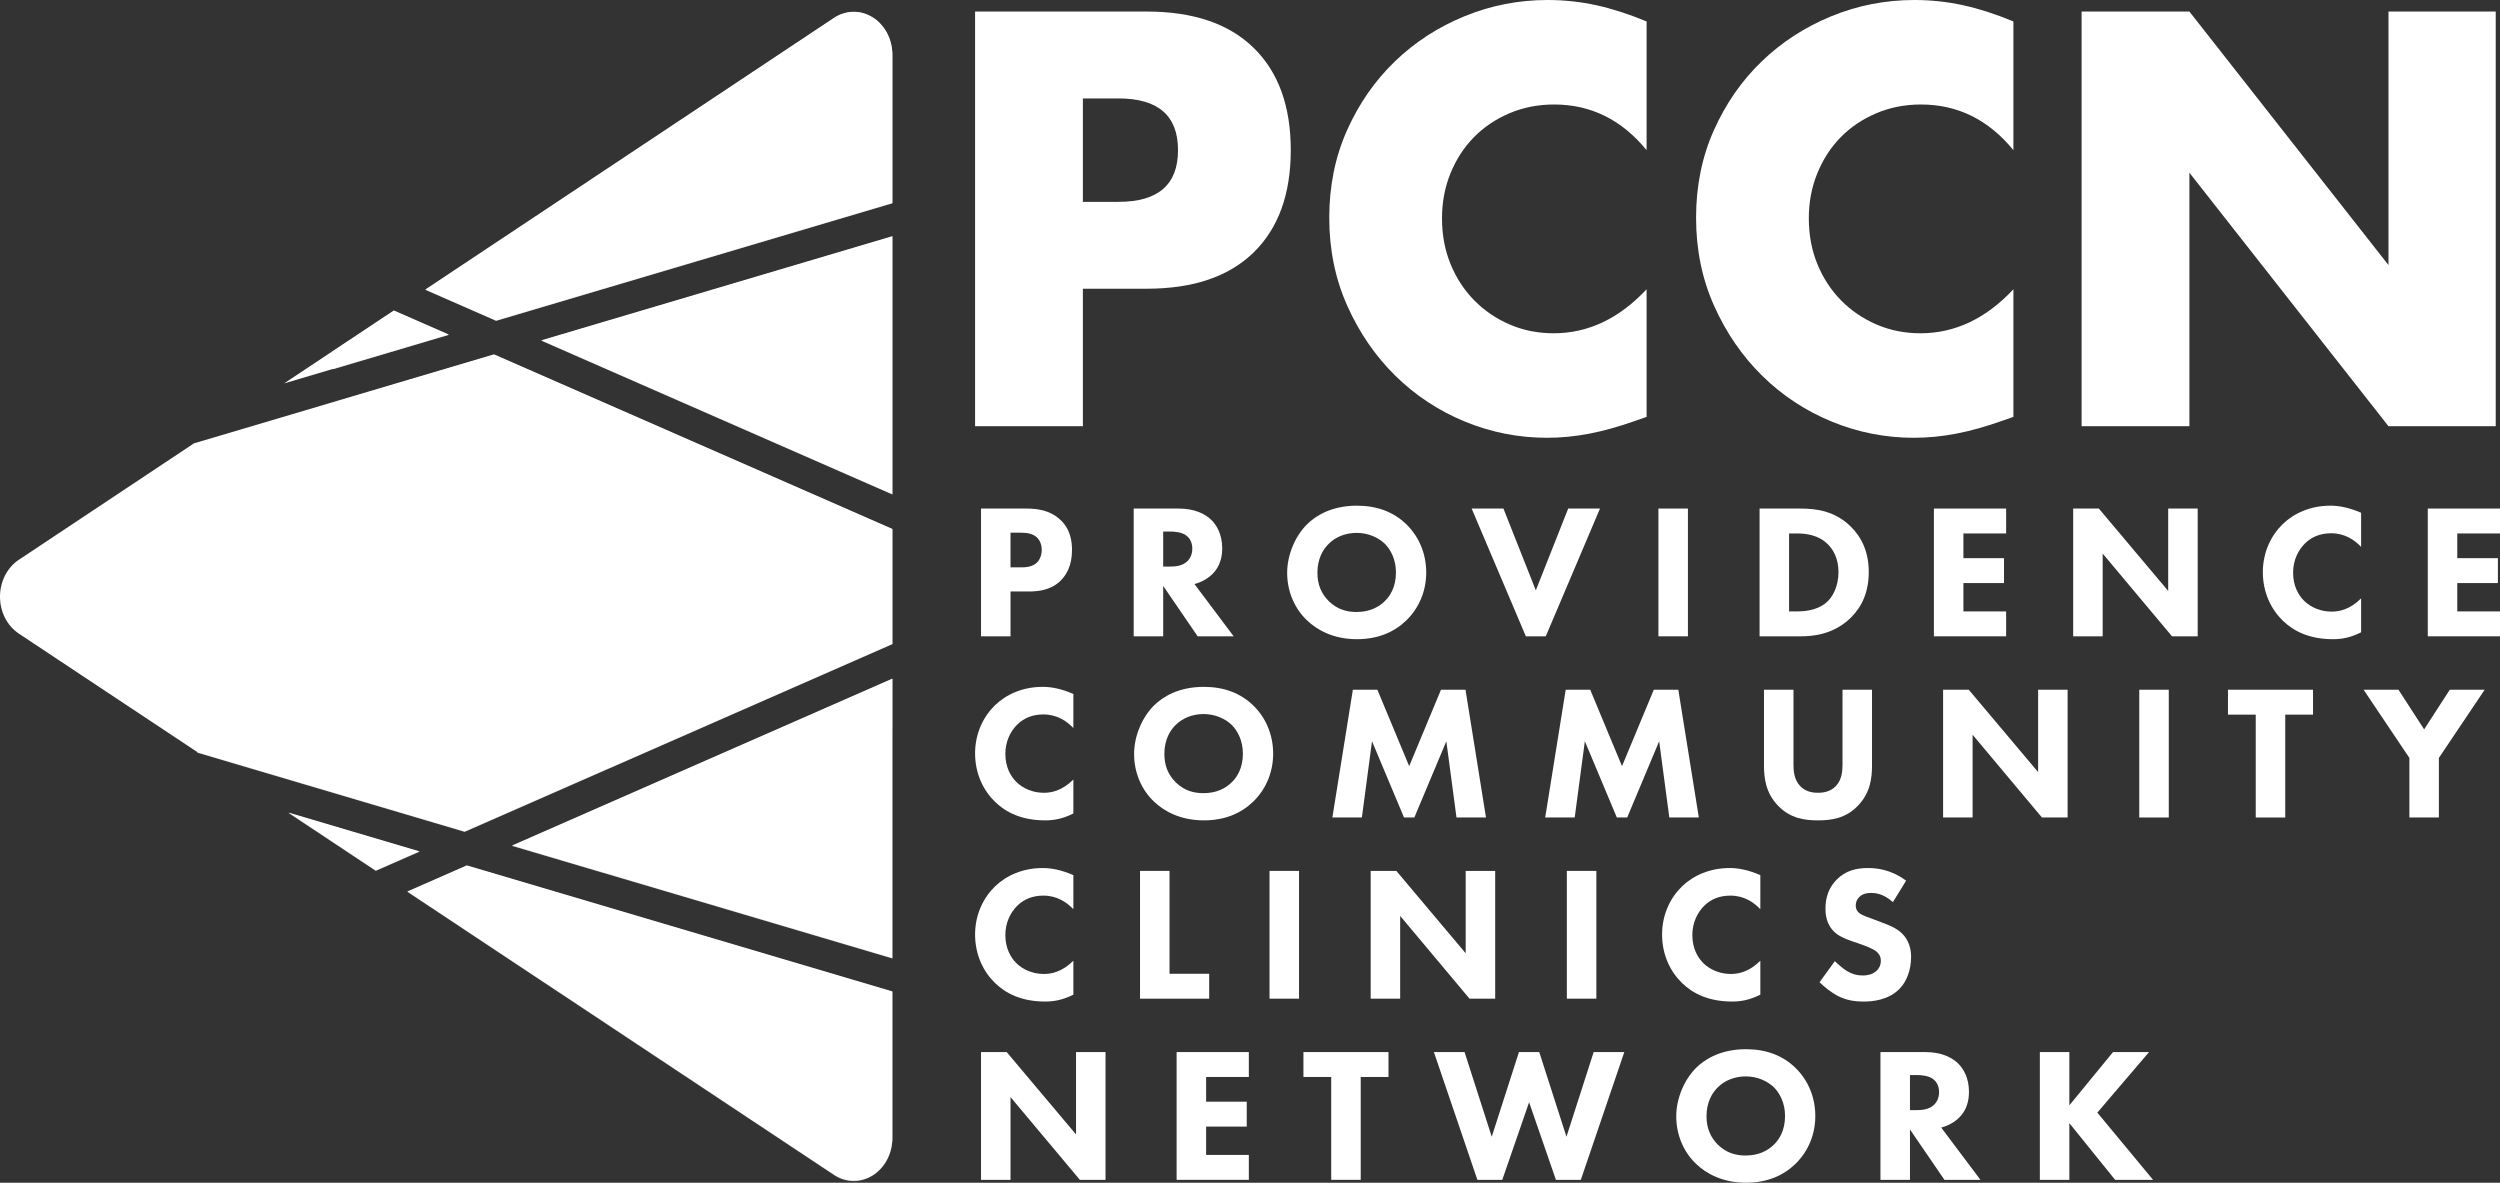 <svg xmlns="http://www.w3.org/2000/svg" xmlns:xlink="http://www.w3.org/1999/xlink" id="Layer_1" data-name="Layer 1" viewBox="0 0 569.825 269.575"><rect x="0" y="0" width="569.825" height="269.575" fill="#333333" stroke="none"/><path id="fullLogo" d="m233.865,115.915c2.531,0,5.326.349,7.64,2.401,2.489,2.183,2.838,5.064,2.838,7.073,0,3.667-1.397,5.72-2.489,6.854-2.314,2.358-5.37,2.576-7.423,2.576h-4.104v10.217h-6.724v-29.121h10.261Zm-3.537,13.404h2.401c.917,0,2.533-.044,3.624-1.093.61-.61,1.091-1.614,1.091-2.881,0-1.222-.437-2.226-1.091-2.837-1.004-.961-2.444-1.091-3.756-1.091h-2.27v7.903Z" style="fill: #fff; stroke-width: 0px;"></path><path id="fullLogo-2" data-name="fullLogo" d="m268.621,115.915c3.711,0,6.026,1.223,7.423,2.531,1.223,1.18,2.531,3.276,2.531,6.506,0,1.834-.393,4.104-2.27,5.939-1.004.96-2.444,1.833-4.06,2.226l8.95,11.92h-8.209l-7.859-11.483v11.483h-6.724v-29.121h10.217Zm-3.493,13.229h1.528c1.223,0,2.881-.13,4.017-1.266.48-.48,1.09-1.397,1.09-2.838,0-1.659-.786-2.531-1.353-2.969-1.091-.83-2.838-.917-3.71-.917h-1.573v7.99Z" style="fill: #fff; stroke-width: 0px;"></path><path id="fullLogo-3" data-name="fullLogo" d="m320.538,119.495c2.751,2.663,4.541,6.506,4.541,11.003,0,3.886-1.397,7.859-4.541,10.914-2.707,2.62-6.374,4.279-11.264,4.279-5.458,0-9.169-2.183-11.351-4.279-2.794-2.619-4.541-6.549-4.541-10.827,0-4.191,1.877-8.427,4.497-11.046,1.964-1.966,5.589-4.28,11.396-4.28,4.54,0,8.339,1.397,11.264,4.236Zm-17.683,4.453c-1.266,1.223-2.576,3.363-2.576,6.593,0,2.664.873,4.803,2.664,6.55,1.876,1.79,3.973,2.401,6.243,2.401,2.969,0,5.064-1.093,6.461-2.49,1.134-1.091,2.531-3.143,2.531-6.504,0-3.013-1.222-5.24-2.531-6.55-1.441-1.397-3.754-2.489-6.418-2.489-2.531,0-4.803.917-6.374,2.489Z" style="fill: #fff; stroke-width: 0px;"></path><path id="fullLogo-4" data-name="fullLogo" d="m342.679,115.915l7.379,18.643,7.379-18.643h7.247l-12.356,29.121h-4.54l-12.356-29.121h7.247Z" style="fill: #fff; stroke-width: 0px;"></path><path id="fullLogo-5" data-name="fullLogo" d="m384.728,115.915v29.121h-6.724v-29.121h6.724Z" style="fill: #fff; stroke-width: 0px;"></path><path id="fullLogo-6" data-name="fullLogo" d="m410.272,115.915c3.841,0,7.903.567,11.483,4.017,2.576,2.489,4.191,5.893,4.191,10.434,0,4.584-1.571,7.903-3.973,10.304-4.017,4.06-9.039,4.366-11.484,4.366h-9.43v-29.121h9.213Zm-2.489,23.446h1.79c1.397,0,4.453-.131,6.636-1.964,1.573-1.31,2.838-3.799,2.838-7.03,0-3.144-1.266-5.152-2.401-6.287-2.183-2.183-5.021-2.489-7.073-2.489h-1.79v17.77Z" style="fill: #fff; stroke-width: 0px;"></path><path id="fullLogo-7" data-name="fullLogo" d="m457.256,121.591h-9.737v5.631h9.256v5.677h-9.256v6.461h9.737v5.676h-16.461v-29.121h16.461v5.676Z" style="fill: #fff; stroke-width: 0px;"></path><path id="fullLogo-8" data-name="fullLogo" d="m472.54,145.037v-29.121h5.85l15.806,18.774v-18.774h6.723v29.121h-5.849l-15.806-18.861v18.861h-6.724Z" style="fill: #fff; stroke-width: 0px;"></path><path id="fullLogo-9" data-name="fullLogo" d="m538.167,144.12c-2.576,1.31-4.671,1.571-6.417,1.571-5.37,0-8.994-1.833-11.44-4.234-2.62-2.533-4.54-6.374-4.54-11.046,0-4.586,1.92-8.427,4.54-10.96,2.576-2.489,6.33-4.191,10.871-4.191,1.921,0,4.149.393,6.986,1.616v7.771c-1.484-1.571-3.711-3.1-6.81-3.1-2.446,0-4.41.787-5.939,2.271-1.616,1.571-2.751,3.929-2.751,6.723,0,3.013,1.223,5.153,2.533,6.418.611.611,2.707,2.444,6.287,2.444,1.746,0,4.104-.48,6.68-3.011v7.727Z" style="fill: #fff; stroke-width: 0px;"></path><path id="fullLogo-10" data-name="fullLogo" d="m569.825,121.591h-9.737v5.631h9.257v5.677h-9.257v6.461h9.737v5.676h-16.46v-29.121h16.46v5.676Z" style="fill: #fff; stroke-width: 0px;"></path><path id="fullLogo-11" data-name="fullLogo" d="m244.649,185.415c-2.576,1.31-4.673,1.571-6.418,1.571-5.37,0-8.994-1.833-11.44-4.234-2.619-2.533-4.54-6.374-4.54-11.046,0-4.586,1.921-8.427,4.54-10.96,2.577-2.489,6.331-4.191,10.873-4.191,1.92,0,4.147.393,6.986,1.616v7.771c-1.486-1.571-3.711-3.1-6.811-3.1-2.446,0-4.41.787-5.937,2.271-1.616,1.571-2.751,3.929-2.751,6.723,0,3.013,1.223,5.153,2.533,6.418.611.611,2.706,2.444,6.286,2.444,1.747,0,4.106-.48,6.681-3.011v7.727Z" style="fill: #fff; stroke-width: 0px;"></path><path id="fullLogo-12" data-name="fullLogo" d="m285.65,160.79c2.75,2.663,4.54,6.506,4.54,11.003,0,3.886-1.397,7.859-4.54,10.914-2.707,2.62-6.374,4.279-11.264,4.279-5.457,0-9.169-2.183-11.353-4.279-2.794-2.619-4.54-6.549-4.54-10.827,0-4.191,1.879-8.427,4.497-11.046,1.966-1.966,5.589-4.28,11.396-4.28,4.541,0,8.34,1.397,11.264,4.236Zm-17.683,4.453c-1.266,1.223-2.576,3.363-2.576,6.593,0,2.664.873,4.803,2.663,6.55,1.879,1.79,3.973,2.401,6.244,2.401,2.969,0,5.064-1.093,6.461-2.49,1.136-1.091,2.533-3.143,2.533-6.504,0-3.013-1.223-5.24-2.533-6.55-1.44-1.397-3.756-2.489-6.417-2.489-2.534,0-4.803.917-6.376,2.489Z" style="fill: #fff; stroke-width: 0px;"></path><path id="fullLogo-13" data-name="fullLogo" d="m303.687,186.332l4.671-29.121h5.589l7.248,17.42,7.247-17.42h5.589l4.671,29.121h-6.723l-2.314-17.377-7.291,17.377h-2.357l-7.293-17.377-2.313,17.377h-6.724Z" style="fill: #fff; stroke-width: 0px;"></path><path id="fullLogo-14" data-name="fullLogo" d="m352.197,186.332l4.673-29.121h5.589l7.247,17.42,7.247-17.42h5.589l4.673,29.121h-6.724l-2.314-17.377-7.29,17.377h-2.358l-7.291-17.377-2.314,17.377h-6.724Z" style="fill: #fff; stroke-width: 0px;"></path><path id="fullLogo-15" data-name="fullLogo" d="m426.688,174.456c0,2.794-.349,6.243-3.231,9.213-2.794,2.881-6.026,3.317-9.081,3.317s-6.287-.436-9.081-3.317c-2.881-2.97-3.231-6.418-3.231-9.213v-17.246h6.724v17.071c0,1.266.087,3.406,1.528,4.89,1.179,1.266,2.794,1.527,4.06,1.527s2.881-.262,4.06-1.527c1.441-1.484,1.528-3.624,1.528-4.89v-17.071h6.724v17.246Z" style="fill: #fff; stroke-width: 0px;"></path><path id="fullLogo-16" data-name="fullLogo" d="m442.89,186.332v-29.121h5.85l15.806,18.774v-18.774h6.723v29.121h-5.849l-15.806-18.861v18.861h-6.724Z" style="fill: #fff; stroke-width: 0px;"></path><path id="fullLogo-17" data-name="fullLogo" d="m494.328,157.21v29.121h-6.724v-29.121h6.724Z" style="fill: #fff; stroke-width: 0px;"></path><path id="fullLogo-18" data-name="fullLogo" d="m520.875,162.886v23.446h-6.724v-23.446h-6.33v-5.676h19.386v5.676h-6.331Z" style="fill: #fff; stroke-width: 0px;"></path><path id="fullLogo-19" data-name="fullLogo" d="m549.171,172.753l-10.436-15.543h7.946l5.851,9.037,5.85-9.037h7.947l-10.436,15.543v13.579h-6.723v-13.579Z" style="fill: #fff; stroke-width: 0px;"></path><path id="fullLogo-20" data-name="fullLogo" d="m244.649,226.71c-2.576,1.31-4.673,1.571-6.418,1.571-5.37,0-8.994-1.833-11.44-4.234-2.619-2.533-4.54-6.374-4.54-11.046,0-4.586,1.921-8.427,4.54-10.96,2.577-2.489,6.331-4.191,10.873-4.191,1.92,0,4.147.393,6.986,1.616v7.771c-1.486-1.571-3.711-3.1-6.811-3.1-2.446,0-4.41.787-5.937,2.271-1.616,1.571-2.751,3.929-2.751,6.723,0,3.013,1.223,5.153,2.533,6.418.611.611,2.706,2.444,6.286,2.444,1.747,0,4.106-.48,6.681-3.011v7.727Z" style="fill: #fff; stroke-width: 0px;"></path><path id="fullLogo-21" data-name="fullLogo" d="m266.57,198.505v23.446h9.037v5.676h-15.761v-29.121h6.724Z" style="fill: #fff; stroke-width: 0px;"></path><path id="fullLogo-22" data-name="fullLogo" d="m296.088,198.505v29.121h-6.724v-29.121h6.724Z" style="fill: #fff; stroke-width: 0px;"></path><path id="fullLogo-23" data-name="fullLogo" d="m312.419,227.627v-29.121h5.851l15.804,18.774v-18.774h6.724v29.121h-5.851l-15.806-18.861v18.861h-6.723Z" style="fill: #fff; stroke-width: 0px;"></path><path id="fullLogo-24" data-name="fullLogo" d="m363.856,198.505v29.121h-6.723v-29.121h6.723Z" style="fill: #fff; stroke-width: 0px;"></path><path id="fullLogo-25" data-name="fullLogo" d="m401.233,226.71c-2.576,1.31-4.673,1.571-6.418,1.571-5.37,0-8.994-1.833-11.44-4.234-2.619-2.533-4.54-6.374-4.54-11.046,0-4.586,1.921-8.427,4.54-10.96,2.577-2.489,6.331-4.191,10.873-4.191,1.92,0,4.147.393,6.986,1.616v7.771c-1.486-1.571-3.711-3.1-6.811-3.1-2.446,0-4.41.787-5.937,2.271-1.616,1.571-2.751,3.929-2.751,6.723,0,3.013,1.223,5.153,2.533,6.418.611.611,2.706,2.444,6.286,2.444,1.747,0,4.106-.48,6.681-3.011v7.727Z" style="fill: #fff; stroke-width: 0px;"></path><path id="fullLogo-26" data-name="fullLogo" d="m431.449,205.621c-2.183-1.964-4.06-2.094-4.89-2.094-.917,0-2.051.13-2.837,1.003-.437.437-.743,1.091-.743,1.834,0,.699.218,1.223.654,1.616.7.654,1.704.917,3.668,1.659l2.183.83c1.266.48,2.838,1.136,3.973,2.227,1.703,1.614,2.139,3.71,2.139,5.413,0,3.013-1.047,5.633-2.576,7.204-2.576,2.707-6.33,2.969-8.251,2.969-2.096,0-3.93-.306-5.763-1.222-1.484-.743-3.188-2.096-4.279-3.187l3.491-4.803c.743.742,1.923,1.746,2.708,2.226,1.134.699,2.313,1.048,3.667,1.048.873,0,2.096-.174,3.056-1.004.567-.48,1.048-1.266,1.048-2.357,0-.961-.393-1.573-1.004-2.096-.786-.656-2.576-1.31-3.406-1.616l-2.401-.83c-1.353-.48-2.926-1.091-4.061-2.314-1.527-1.614-1.746-3.667-1.746-5.064,0-2.576.786-4.759,2.531-6.549,2.053-2.096,4.498-2.664,7.204-2.664,2.009,0,5.24.35,8.646,2.883l-3.013,4.889Z" style="fill: #fff; stroke-width: 0px;"></path><path id="fullLogo-27" data-name="fullLogo" d="m223.603,268.921v-29.121h5.851l15.806,18.774v-18.774h6.723v29.121h-5.85l-10.955-13.072-4.851-5.789v18.861h-6.724Z" style="fill: #fff; stroke-width: 0px;"></path><path id="fullLogo-28" data-name="fullLogo" d="m284.646,245.476h-9.736v5.631h9.257v5.676h-9.257v6.461h9.736v5.676h-16.459v-29.121h16.459v5.676Z" style="fill: #fff; stroke-width: 0px;"></path><path id="fullLogo-29" data-name="fullLogo" d="m310.148,245.476v23.445h-6.724v-23.445h-6.331v-5.676h19.386v5.676h-6.33Z" style="fill: #fff; stroke-width: 0px;"></path><path id="fullLogo-30" data-name="fullLogo" d="m333.815,239.8l6.199,19.297,6.2-19.297h4.628l6.2,19.297,6.2-19.297h6.986l-9.911,29.121h-5.676l-6.112-17.682-6.114,17.682h-5.674l-9.911-29.121h6.986Z" style="fill: #fff; stroke-width: 0px;"></path><path id="fullLogo-31" data-name="fullLogo" d="m409.223,243.38c2.75,2.663,4.54,6.506,4.54,11.002,0,3.886-1.397,7.859-4.54,10.914-2.707,2.62-6.374,4.279-11.264,4.279-5.457,0-9.169-2.183-11.353-4.279-2.794-2.619-4.54-6.549-4.54-10.827,0-4.191,1.879-8.426,4.497-11.045,1.966-1.966,5.589-4.28,11.396-4.28,4.541,0,8.34,1.397,11.264,4.236Zm-17.683,4.453c-1.266,1.223-2.576,3.363-2.576,6.592,0,2.664.873,4.803,2.663,6.55,1.879,1.79,3.973,2.401,6.244,2.401,2.969,0,5.064-1.093,6.461-2.49,1.136-1.091,2.533-3.143,2.533-6.504,0-3.012-1.223-5.239-2.533-6.549-1.44-1.397-3.756-2.489-6.417-2.489-2.534,0-4.803.917-6.376,2.489Z" style="fill: #fff; stroke-width: 0px;"></path><path id="fullLogo-32" data-name="fullLogo" d="m438.829,239.8c3.711,0,6.026,1.223,7.423,2.531,1.222,1.18,2.533,3.276,2.533,6.506,0,1.834-.393,4.104-2.271,5.938-1.004.96-2.446,1.833-4.06,2.226l8.95,11.92h-8.207l-7.86-11.483v11.483h-6.723v-29.121h10.216Zm-3.493,13.229h1.528c1.222,0,2.881-.13,4.016-1.266.481-.48,1.093-1.397,1.093-2.838,0-1.659-.786-2.531-1.354-2.969-1.091-.83-2.837-.917-3.711-.917h-1.571v7.99Z" style="fill: #fff; stroke-width: 0px;"></path><path id="fullLogo-33" data-name="fullLogo" d="m471.666,251.938l9.956-12.137h8.207l-11.787,13.796,12.704,15.324h-8.646l-10.434-12.923v12.923h-6.724v-29.121h6.724v12.137Z" style="fill: #fff; stroke-width: 0px;"></path><path id="fullLogo-34" data-name="fullLogo" d="m246.821,97.149h-24.57V2.633h39.11c10.613,0,18.74,2.757,24.381,8.273,5.642,5.515,8.462,13.287,8.462,23.315s-2.821,17.8-8.462,23.315c-5.642,5.516-13.769,8.273-24.381,8.273h-14.54v31.339Zm0-51.144h8.148c9.024,0,13.537-3.928,13.537-11.783s-4.513-11.783-13.537-11.783h-8.148v23.567Z" style="fill: #fff; stroke-width: 0px;"></path><path id="fullLogo-35" data-name="fullLogo" d="m375.307,34.222c-5.684-6.936-12.704-10.405-21.06-10.405-3.678,0-7.083.671-10.216,2.006-3.135,1.337-5.829,3.155-8.086,5.453-2.257,2.299-4.033,5.036-5.327,8.211-1.297,3.177-1.943,6.602-1.943,10.278,0,3.76.645,7.23,1.943,10.405,1.295,3.176,3.091,5.934,5.39,8.273,2.298,2.34,4.992,4.179,8.086,5.515,3.091,1.337,6.433,2.005,10.028,2.005,7.853,0,14.917-3.341,21.185-10.028v29.082l-2.508.878c-3.76,1.336-7.27,2.319-10.529,2.946-3.26.627-6.477.939-9.653.939-6.518,0-12.767-1.233-18.741-3.698-5.974-2.464-11.241-5.933-15.794-10.404-4.556-4.471-8.211-9.778-10.969-15.92-2.757-6.142-4.135-12.849-4.135-20.119s1.357-13.934,4.074-19.994c2.714-6.058,6.349-11.282,10.905-15.669,4.553-4.388,9.841-7.813,15.858-10.278,6.017-2.464,12.325-3.699,18.928-3.699,3.76,0,7.458.398,11.093,1.191,3.635.796,7.458,2.028,11.471,3.699v29.332Z" style="fill: #fff; stroke-width: 0px;"></path><path id="fullLogo-36" data-name="fullLogo" d="m458.916,34.222c-5.684-6.936-12.704-10.405-21.06-10.405-3.678,0-7.083.671-10.216,2.006-3.135,1.337-5.829,3.155-8.086,5.453-2.257,2.299-4.033,5.036-5.327,8.211-1.297,3.177-1.943,6.602-1.943,10.278,0,3.76.645,7.23,1.943,10.405,1.295,3.176,3.091,5.934,5.39,8.273,2.298,2.34,4.992,4.179,8.086,5.515,3.091,1.337,6.433,2.005,10.028,2.005,7.853,0,14.917-3.341,21.185-10.028v29.082l-2.508.878c-3.76,1.336-7.27,2.319-10.529,2.946-3.26.627-6.477.939-9.653.939-6.518,0-12.767-1.233-18.741-3.698-5.974-2.464-11.241-5.933-15.794-10.404-4.556-4.471-8.211-9.778-10.969-15.92-2.757-6.142-4.135-12.849-4.135-20.119s1.357-13.934,4.074-19.994c2.714-6.058,6.349-11.282,10.905-15.669,4.553-4.388,9.841-7.813,15.858-10.278,6.017-2.464,12.325-3.699,18.928-3.699,3.76,0,7.458.398,11.093,1.191,3.635.796,7.458,2.028,11.471,3.699v29.332Z" style="fill: #fff; stroke-width: 0px;"></path><path id="fullLogo-37" data-name="fullLogo" d="m474.459,97.149V2.633h24.569l45.379,57.787V2.633h24.444v94.516h-24.444l-45.379-57.787v57.787h-24.569Z" style="fill: #fff; stroke-width: 0px;"></path><path id="fullLogo-38" data-name="fullLogo" d="m102.301,76.253l-37.544,11.137,25.012-16.629,12.533,5.492Zm101.096,70.497v-26.197l-90.8-39.788-68.389,20.287L4.289,127.591C1.628,129.361-.001,132.558,0,136.007c.001,3.45,1.632,6.646,4.294,8.413l40.857,27.121,60.758,17.995,97.488-42.786Zm0-34.119v-58.801l-80.021,23.737,80.021,35.064Zm-96.998,84.613l-13.559,5.951,97.25,64.553c2.72,1.808,6.101,1.846,8.854.103,2.753-1.74,4.454-4.993,4.454-8.519v-33.361l-96.998-28.728Zm96.998,21.164v-63.735l-86.708,38.054,86.708,25.68Zm0-172.145V12.48c0-3.526-1.702-6.78-4.457-8.522-1.348-.851-2.847-1.276-4.344-1.276-1.562,0-3.124.462-4.512,1.385l-93.135,61.919,16.131,7.068,90.317-26.791ZM65.727,185.199l19.926,13.226,9.965-4.374-29.891-8.853Z" style="fill: #fff; stroke-width: 0px;"></path><a><polygon id="fullLogo-39" data-name="fullLogo" points="95.618 194.142 65.728 185.289 85.653 198.516 95.618 194.142" style="fill: #fff; opacity: .56; stroke-width: 0px;"></polygon></a><a><path id="fullLogo-40" data-name="fullLogo" d="m139.031,175.089c-17.175-8.359-31.913-20.928-42.865-36.366-20.019,6.08-37.682,17.551-51.296,32.721l.282.187,60.757,17.995,33.122-14.536Z" style="fill: #fff; opacity: .56; stroke-width: 0px;"></path></a><a><path id="fullLogo-41" data-name="fullLogo" d="m153.552,180.942c-1.832-.594-3.644-1.233-5.433-1.917l-31.43,13.794,20.766,6.15c4.294-6.898,9.752-12.994,16.097-18.027Z" style="fill: #fff; opacity: .56; stroke-width: 0px;"></path></a><a><path id="fullLogo-42" data-name="fullLogo" d="m106.399,197.335l-13.559,5.951,34.719,23.046c1.02-7.38,3.172-14.4,6.301-20.864l-27.46-8.133Z" style="fill: #fff; opacity: .56; stroke-width: 0px;"></path></a><a><path id="fullLogo-43" data-name="fullLogo" d="m191.053,152.258l12.344-5.418v-26.198l-90.8-39.788-35.746,10.604c2.778,17.4,9.534,33.476,19.315,47.264,10.432-3.168,21.5-4.879,32.97-4.879,22.858,0,44.128,6.775,61.917,18.413Z" style="fill: #fff; opacity: .69; stroke-width: 0px;"></path></a><a><polygon id="fullLogo-44" data-name="fullLogo" points="203.397 112.722 203.397 53.92 123.376 77.658 203.397 112.722" style="fill: #fff; opacity: .69; stroke-width: 0px;"></polygon></a><a><path id="fullLogo-45" data-name="fullLogo" d="m113.08,73.146l90.317-26.791V12.571c0-.881-.106-1.746-.309-2.574-.101-.414-.227-.819-.375-1.213-.741-1.967-2.051-3.647-3.773-4.735-1.348-.851-2.847-1.276-4.344-1.276-1.562,0-3.124.462-4.512,1.385l-64.512,42.89-28.623,19.03,16.131,7.068Z" style="fill: #fff; opacity: .69; stroke-width: 0px;"></path></a><a><path id="fullLogo-46" data-name="fullLogo" d="m75.633,80.25c.077,1.312.176,2.617.298,3.916l26.37-7.822-12.533-5.492-14.135,9.398Z" style="fill: #fff; opacity: .69; stroke-width: 0px;"></path></a><a><path id="fullLogo-47" data-name="fullLogo" d="m203.397,154.764l-5.44,2.388c1.859,1.425,3.675,2.902,5.44,4.437v-6.825Z" style="fill: #fff; opacity: .69; stroke-width: 0px;"></path></a><a><path id="fullLogo-48" data-name="fullLogo" d="m139.031,175.089l52.023-22.832c-17.789-11.638-39.059-18.413-61.917-18.413-11.47,0-22.538,1.71-32.97,4.879,10.951,15.438,25.69,28.007,42.865,36.366Z" style="fill: #fff; opacity: .69; stroke-width: 0px;"></path></a><a><path id="fullLogo-49" data-name="fullLogo" d="m197.352,165.686c2.038,0,4.051.106,6.045.275v-4.372c-1.765-1.535-3.581-3.013-5.44-4.437l-49.838,21.873c1.79.684,3.601,1.323,5.433,1.917,12.029-9.541,27.241-15.256,43.799-15.256Z" style="fill: #fff; opacity: .69; stroke-width: 0px;"></path></a><a><path id="fullLogo-50" data-name="fullLogo" d="m133.859,205.468c-3.129,6.464-5.28,13.484-6.301,20.864l62.531,41.507c2.72,1.808,6.101,1.846,8.854.103,1.377-.87,2.49-2.118,3.259-3.59.385-.736.683-1.527.886-2.355.203-.828.309-1.692.309-2.574v-33.361l-69.538-20.595Z" style="fill: #fff; opacity: .47; stroke-width: 0px;"></path></a><a><path id="fullLogo-51" data-name="fullLogo" d="m188.535,186.455c-12.211,0-23.966-1.94-34.983-5.513-6.346,5.033-11.803,11.128-16.097,18.027l65.942,19.53v-33.015c-4.864.637-9.824.971-14.862.971Z" style="fill: #fff; opacity: .47; stroke-width: 0px;"></path></a><a><path id="fullLogo-52" data-name="fullLogo" d="m153.552,180.942c11.017,3.573,22.772,5.513,34.983,5.513,5.038,0,9.998-.334,14.862-.971v-19.522c-1.994-.169-4.007-.275-6.045-.275-16.558,0-31.77,5.715-43.799,15.256Z" style="fill: #fff; opacity: .47; stroke-width: 0px;"></path></a></svg>